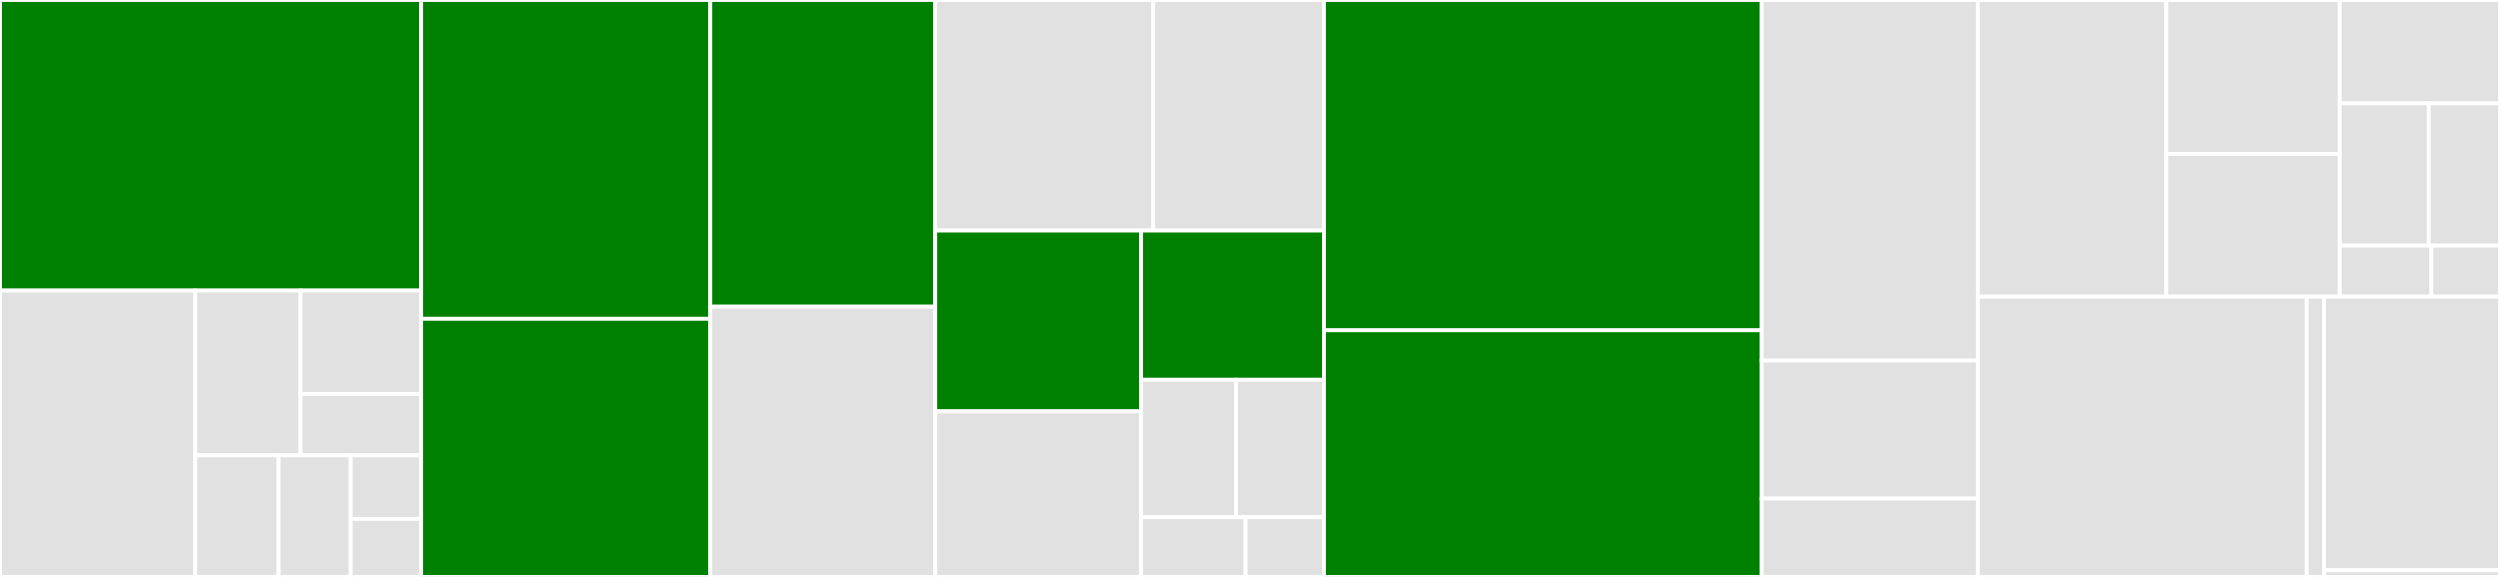 <svg baseProfile="full" width="650" height="150" viewBox="0 0 650 150" version="1.1"
xmlns="http://www.w3.org/2000/svg" xmlns:ev="http://www.w3.org/2001/xml-events"
xmlns:xlink="http://www.w3.org/1999/xlink">

<rect x="0" y="0" width="650" height="150" fill="#333333" stroke="none"/>

<style>rect.s{mask:url(#mask);}</style>
<defs>
  <pattern id="white" width="4" height="4" patternUnits="userSpaceOnUse" patternTransform="rotate(45)">
    <rect width="2" height="2" transform="translate(0,0)" fill="white"></rect>
  </pattern>
  <mask id="mask">
    <rect x="0" y="0" width="100%" height="100%" fill="url(#white)"></rect>
  </mask>
</defs>

<rect x="0" y="0" width="109.504" height="75.541" fill="green" stroke="white" stroke-width="1" class=" tooltipped" data-content="util/amount.rs"><title>util/amount.rs</title></rect>
<rect x="0" y="75.541" width="50.772" height="74.459" fill="#e1e1e1" stroke="white" stroke-width="1" class=" tooltipped" data-content="util/psbt/mod.rs"><title>util/psbt/mod.rs</title></rect>
<rect x="50.772" y="75.541" width="27.367" height="42.836" fill="#e1e1e1" stroke="white" stroke-width="1" class=" tooltipped" data-content="util/psbt/map/global.rs"><title>util/psbt/map/global.rs</title></rect>
<rect x="78.139" y="75.541" width="31.365" height="26.878" fill="#e1e1e1" stroke="white" stroke-width="1" class=" tooltipped" data-content="util/psbt/map/input.rs"><title>util/psbt/map/input.rs</title></rect>
<rect x="78.139" y="102.419" width="31.365" height="15.959" fill="#e1e1e1" stroke="white" stroke-width="1" class=" tooltipped" data-content="util/psbt/map/output.rs"><title>util/psbt/map/output.rs</title></rect>
<rect x="50.772" y="118.377" width="21.66" height="31.623" fill="#e1e1e1" stroke="white" stroke-width="1" class=" tooltipped" data-content="util/psbt/serialize.rs"><title>util/psbt/serialize.rs</title></rect>
<rect x="72.432" y="118.377" width="18.744" height="31.623" fill="#e1e1e1" stroke="white" stroke-width="1" class=" tooltipped" data-content="util/psbt/raw.rs"><title>util/psbt/raw.rs</title></rect>
<rect x="91.176" y="118.377" width="18.328" height="16.53" fill="#e1e1e1" stroke="white" stroke-width="1" class=" tooltipped" data-content="util/psbt/macros.rs"><title>util/psbt/macros.rs</title></rect>
<rect x="91.176" y="134.907" width="18.328" height="15.093" fill="#e1e1e1" stroke="white" stroke-width="1" class=" tooltipped" data-content="util/psbt/error.rs"><title>util/psbt/error.rs</title></rect>
<rect x="109.504" y="0" width="75.169" height="82.886" fill="green" stroke="white" stroke-width="1" class=" tooltipped" data-content="util/bip32.rs"><title>util/bip32.rs</title></rect>
<rect x="109.504" y="82.886" width="75.169" height="67.114" fill="green" stroke="white" stroke-width="1" class=" tooltipped" data-content="util/address.rs"><title>util/address.rs</title></rect>
<rect x="184.673" y="0" width="58.484" height="79.73" fill="green" stroke="white" stroke-width="1" class=" tooltipped" data-content="util/bip158.rs"><title>util/bip158.rs</title></rect>
<rect x="184.673" y="79.73" width="58.484" height="70.27" fill="#e1e1e1" stroke="white" stroke-width="1" class=" tooltipped" data-content="util/uint.rs"><title>util/uint.rs</title></rect>
<rect x="243.157" y="0" width="56.689" height="59.948" fill="#e1e1e1" stroke="white" stroke-width="1" class=" tooltipped" data-content="util/merkleblock.rs"><title>util/merkleblock.rs</title></rect>
<rect x="299.847" y="0" width="44.385" height="59.948" fill="#e1e1e1" stroke="white" stroke-width="1" class=" tooltipped" data-content="util/key.rs"><title>util/key.rs</title></rect>
<rect x="243.157" y="59.948" width="53.536" height="46.994" fill="green" stroke="white" stroke-width="1" class=" tooltipped" data-content="util/contracthash.rs"><title>util/contracthash.rs</title></rect>
<rect x="243.157" y="106.942" width="53.536" height="43.058" fill="#e1e1e1" stroke="white" stroke-width="1" class=" tooltipped" data-content="util/bip143.rs"><title>util/bip143.rs</title></rect>
<rect x="296.693" y="59.948" width="47.538" height="38.792" fill="green" stroke="white" stroke-width="1" class=" tooltipped" data-content="util/base58.rs"><title>util/base58.rs</title></rect>
<rect x="296.693" y="98.74" width="24.691" height="35.744" fill="#e1e1e1" stroke="white" stroke-width="1" class=" tooltipped" data-content="util/endian.rs"><title>util/endian.rs</title></rect>
<rect x="321.383" y="98.74" width="22.848" height="35.744" fill="#e1e1e1" stroke="white" stroke-width="1" class=" tooltipped" data-content="util/misc.rs"><title>util/misc.rs</title></rect>
<rect x="296.693" y="134.483" width="27.165" height="15.517" fill="#e1e1e1" stroke="white" stroke-width="1" class=" tooltipped" data-content="util/hash.rs"><title>util/hash.rs</title></rect>
<rect x="323.858" y="134.483" width="20.374" height="15.517" fill="#e1e1e1" stroke="white" stroke-width="1" class=" tooltipped" data-content="util/mod.rs"><title>util/mod.rs</title></rect>
<rect x="344.231" y="0" width="113.807" height="85.88" fill="green" stroke="white" stroke-width="1" class=" tooltipped" data-content="blockdata/transaction.rs"><title>blockdata/transaction.rs</title></rect>
<rect x="344.231" y="85.88" width="113.807" height="64.12" fill="green" stroke="white" stroke-width="1" class=" tooltipped" data-content="blockdata/script.rs"><title>blockdata/script.rs</title></rect>
<rect x="458.038" y="0" width="56.201" height="93.75" fill="#e1e1e1" stroke="white" stroke-width="1" class=" tooltipped" data-content="blockdata/opcodes.rs"><title>blockdata/opcodes.rs</title></rect>
<rect x="458.038" y="93.75" width="56.201" height="35.859" fill="#e1e1e1" stroke="white" stroke-width="1" class=" tooltipped" data-content="blockdata/block.rs"><title>blockdata/block.rs</title></rect>
<rect x="458.038" y="129.609" width="56.201" height="20.391" fill="#e1e1e1" stroke="white" stroke-width="1" class=" tooltipped" data-content="blockdata/constants.rs"><title>blockdata/constants.rs</title></rect>
<rect x="514.239" y="0" width="49.01" height="77.135" fill="#e1e1e1" stroke="white" stroke-width="1" class=" tooltipped" data-content="network/message.rs"><title>network/message.rs</title></rect>
<rect x="563.25" y="0" width="45.083" height="40.028" fill="#e1e1e1" stroke="white" stroke-width="1" class=" tooltipped" data-content="network/stream_reader.rs"><title>network/stream_reader.rs</title></rect>
<rect x="563.25" y="40.028" width="45.083" height="37.106" fill="#e1e1e1" stroke="white" stroke-width="1" class=" tooltipped" data-content="network/constants.rs"><title>network/constants.rs</title></rect>
<rect x="608.333" y="0" width="41.667" height="26.871" fill="#e1e1e1" stroke="white" stroke-width="1" class=" tooltipped" data-content="network/address.rs"><title>network/address.rs</title></rect>
<rect x="608.333" y="26.871" width="23.149" height="36.987" fill="#e1e1e1" stroke="white" stroke-width="1" class=" tooltipped" data-content="network/message_blockdata.rs"><title>network/message_blockdata.rs</title></rect>
<rect x="631.481" y="26.871" width="18.519" height="36.987" fill="#e1e1e1" stroke="white" stroke-width="1" class=" tooltipped" data-content="network/message_network.rs"><title>network/message_network.rs</title></rect>
<rect x="608.333" y="63.857" width="23.81" height="13.277" fill="#e1e1e1" stroke="white" stroke-width="1" class=" tooltipped" data-content="network/message_filter.rs"><title>network/message_filter.rs</title></rect>
<rect x="632.143" y="63.857" width="17.857" height="13.277" fill="#e1e1e1" stroke="white" stroke-width="1" class=" tooltipped" data-content="network/mod.rs"><title>network/mod.rs</title></rect>
<rect x="514.239" y="77.135" width="85.506" height="72.865" fill="#e1e1e1" stroke="white" stroke-width="1" class=" tooltipped" data-content="consensus/encode.rs"><title>consensus/encode.rs</title></rect>
<rect x="599.745" y="77.135" width="4.519" height="72.865" fill="#e1e1e1" stroke="white" stroke-width="1" class=" tooltipped" data-content="consensus/params.rs"><title>consensus/params.rs</title></rect>
<rect x="604.264" y="77.135" width="45.736" height="71.137" fill="#e1e1e1" stroke="white" stroke-width="1" class=" tooltipped" data-content="internal_macros.rs"><title>internal_macros.rs</title></rect>
<rect x="604.264" y="148.272" width="45.736" height="1.728" fill="#e1e1e1" stroke="white" stroke-width="1" class=" tooltipped" data-content="hash_types.rs"><title>hash_types.rs</title></rect>
</svg>